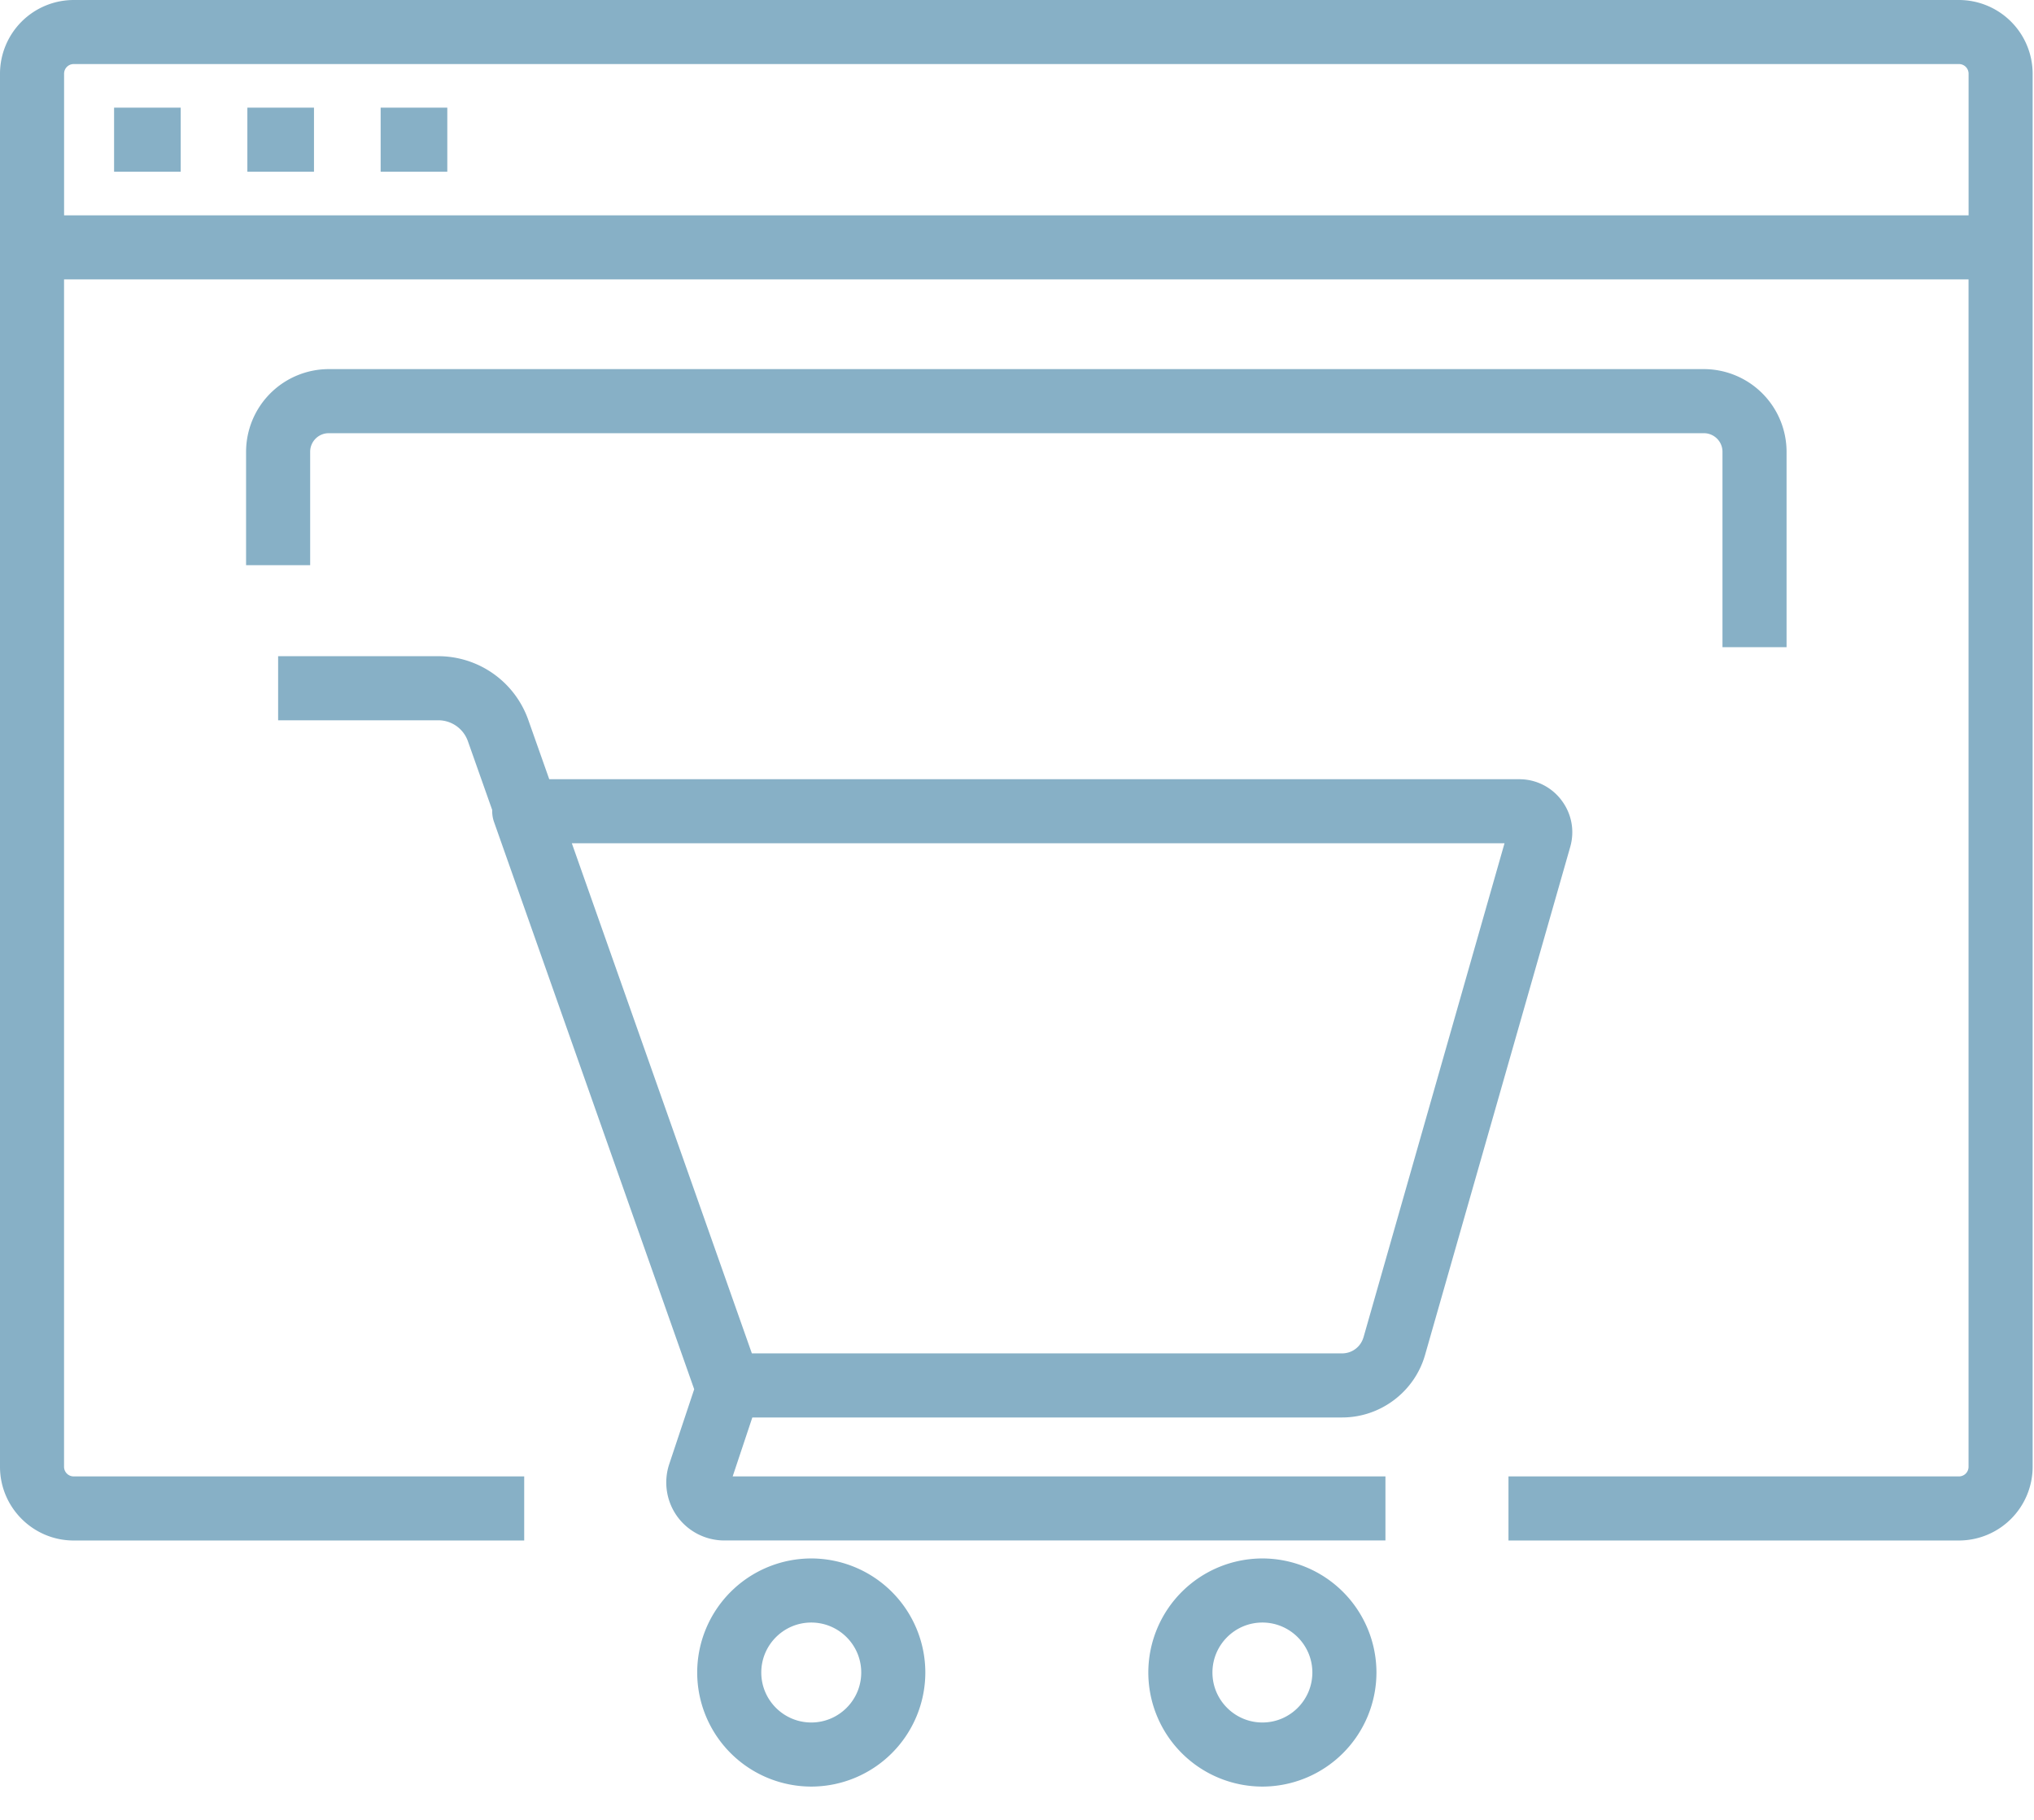 <svg xmlns="http://www.w3.org/2000/svg" width="57" height="51" fill="none" viewBox="0 0 57 51"><g id="Group" fill="#87B0C6"><path id="Vector" d="M54.897 0H2.065A2.068 2.068 0 0 0 0 2.065v39.04c0 1.139.927 2.066 2.065 2.066H14.69v-1.796H2.065a.27.27 0 0 1-.27-.27V7.83h53.371v33.276a.27.27 0 0 1-.269.269H42.273v1.796h12.624a2.068 2.068 0 0 0 2.065-2.066V2.066A2.068 2.068 0 0 0 54.897 0ZM1.796 6.034V2.065c0-.149.12-.27.27-.27h52.831c.149 0 .27.121.27.27v3.969H1.795Z"/><path id="Vector_2" d="M22.735 43.674a3.2 3.2 0 0 0-3.197 3.196 3.2 3.2 0 0 0 3.197 3.197 3.2 3.2 0 0 0 3.196-3.197 3.2 3.2 0 0 0-3.196-3.196Zm0 4.597c-.773 0-1.401-.629-1.401-1.4 0-.773.628-1.401 1.4-1.401.773 0 1.401.628 1.401 1.4 0 .773-.628 1.401-1.4 1.401Z"/><path id="Vector_3" d="M35.377 43.674a3.2 3.2 0 0 0-3.197 3.196 3.2 3.2 0 0 0 3.197 3.197 3.2 3.2 0 0 0 3.196-3.197 3.2 3.2 0 0 0-3.196-3.196Zm0 4.597c-.772 0-1.4-.629-1.4-1.4 0-.773.628-1.401 1.4-1.401.772 0 1.4.628 1.4 1.4 0 .773-.628 1.401-1.4 1.401Z"/><path id="Vector_4" d="M43.76 22.428a1.476 1.476 0 0 0-1.187-.591H15.392l-.588-1.664a2.677 2.677 0 0 0-2.52-1.784h-4.49v1.796h4.49a.88.88 0 0 1 .828.586l.682 1.93a.9.9 0 0 0 .05.332l5.61 15.899-.7 2.1a1.63 1.63 0 0 0 .224 1.464 1.63 1.63 0 0 0 1.318.674h18.529v-1.795H20.532l.551-1.652h16.53c1.073 0 2.028-.72 2.322-1.752l4.069-14.239c.128-.452.04-.928-.244-1.303Zm-5.551 15.05a.621.621 0 0 1-.595.449H21.07l-5.045-14.295h26.137L38.21 37.478Zm4.067-14.24v.002-.001Z"/><path id="Vector_5" d="M50.066 18.137V12.66a2.32 2.32 0 0 0-2.316-2.316H9.212a2.32 2.32 0 0 0-2.316 2.316v3.179h1.796V12.66c0-.287.233-.52.52-.52H47.75c.287 0 .52.233.52.52v5.477h1.796Z"/><path id="Vector_6" d="M3.197 3.017h1.867v1.795H3.197V3.017Z"/><path id="Vector_7" d="M6.932 3.017h1.867v1.795H6.932V3.017Z"/><path id="Vector_8" d="M10.667 3.017h1.868v1.795h-1.868V3.017Z"/></g></svg>